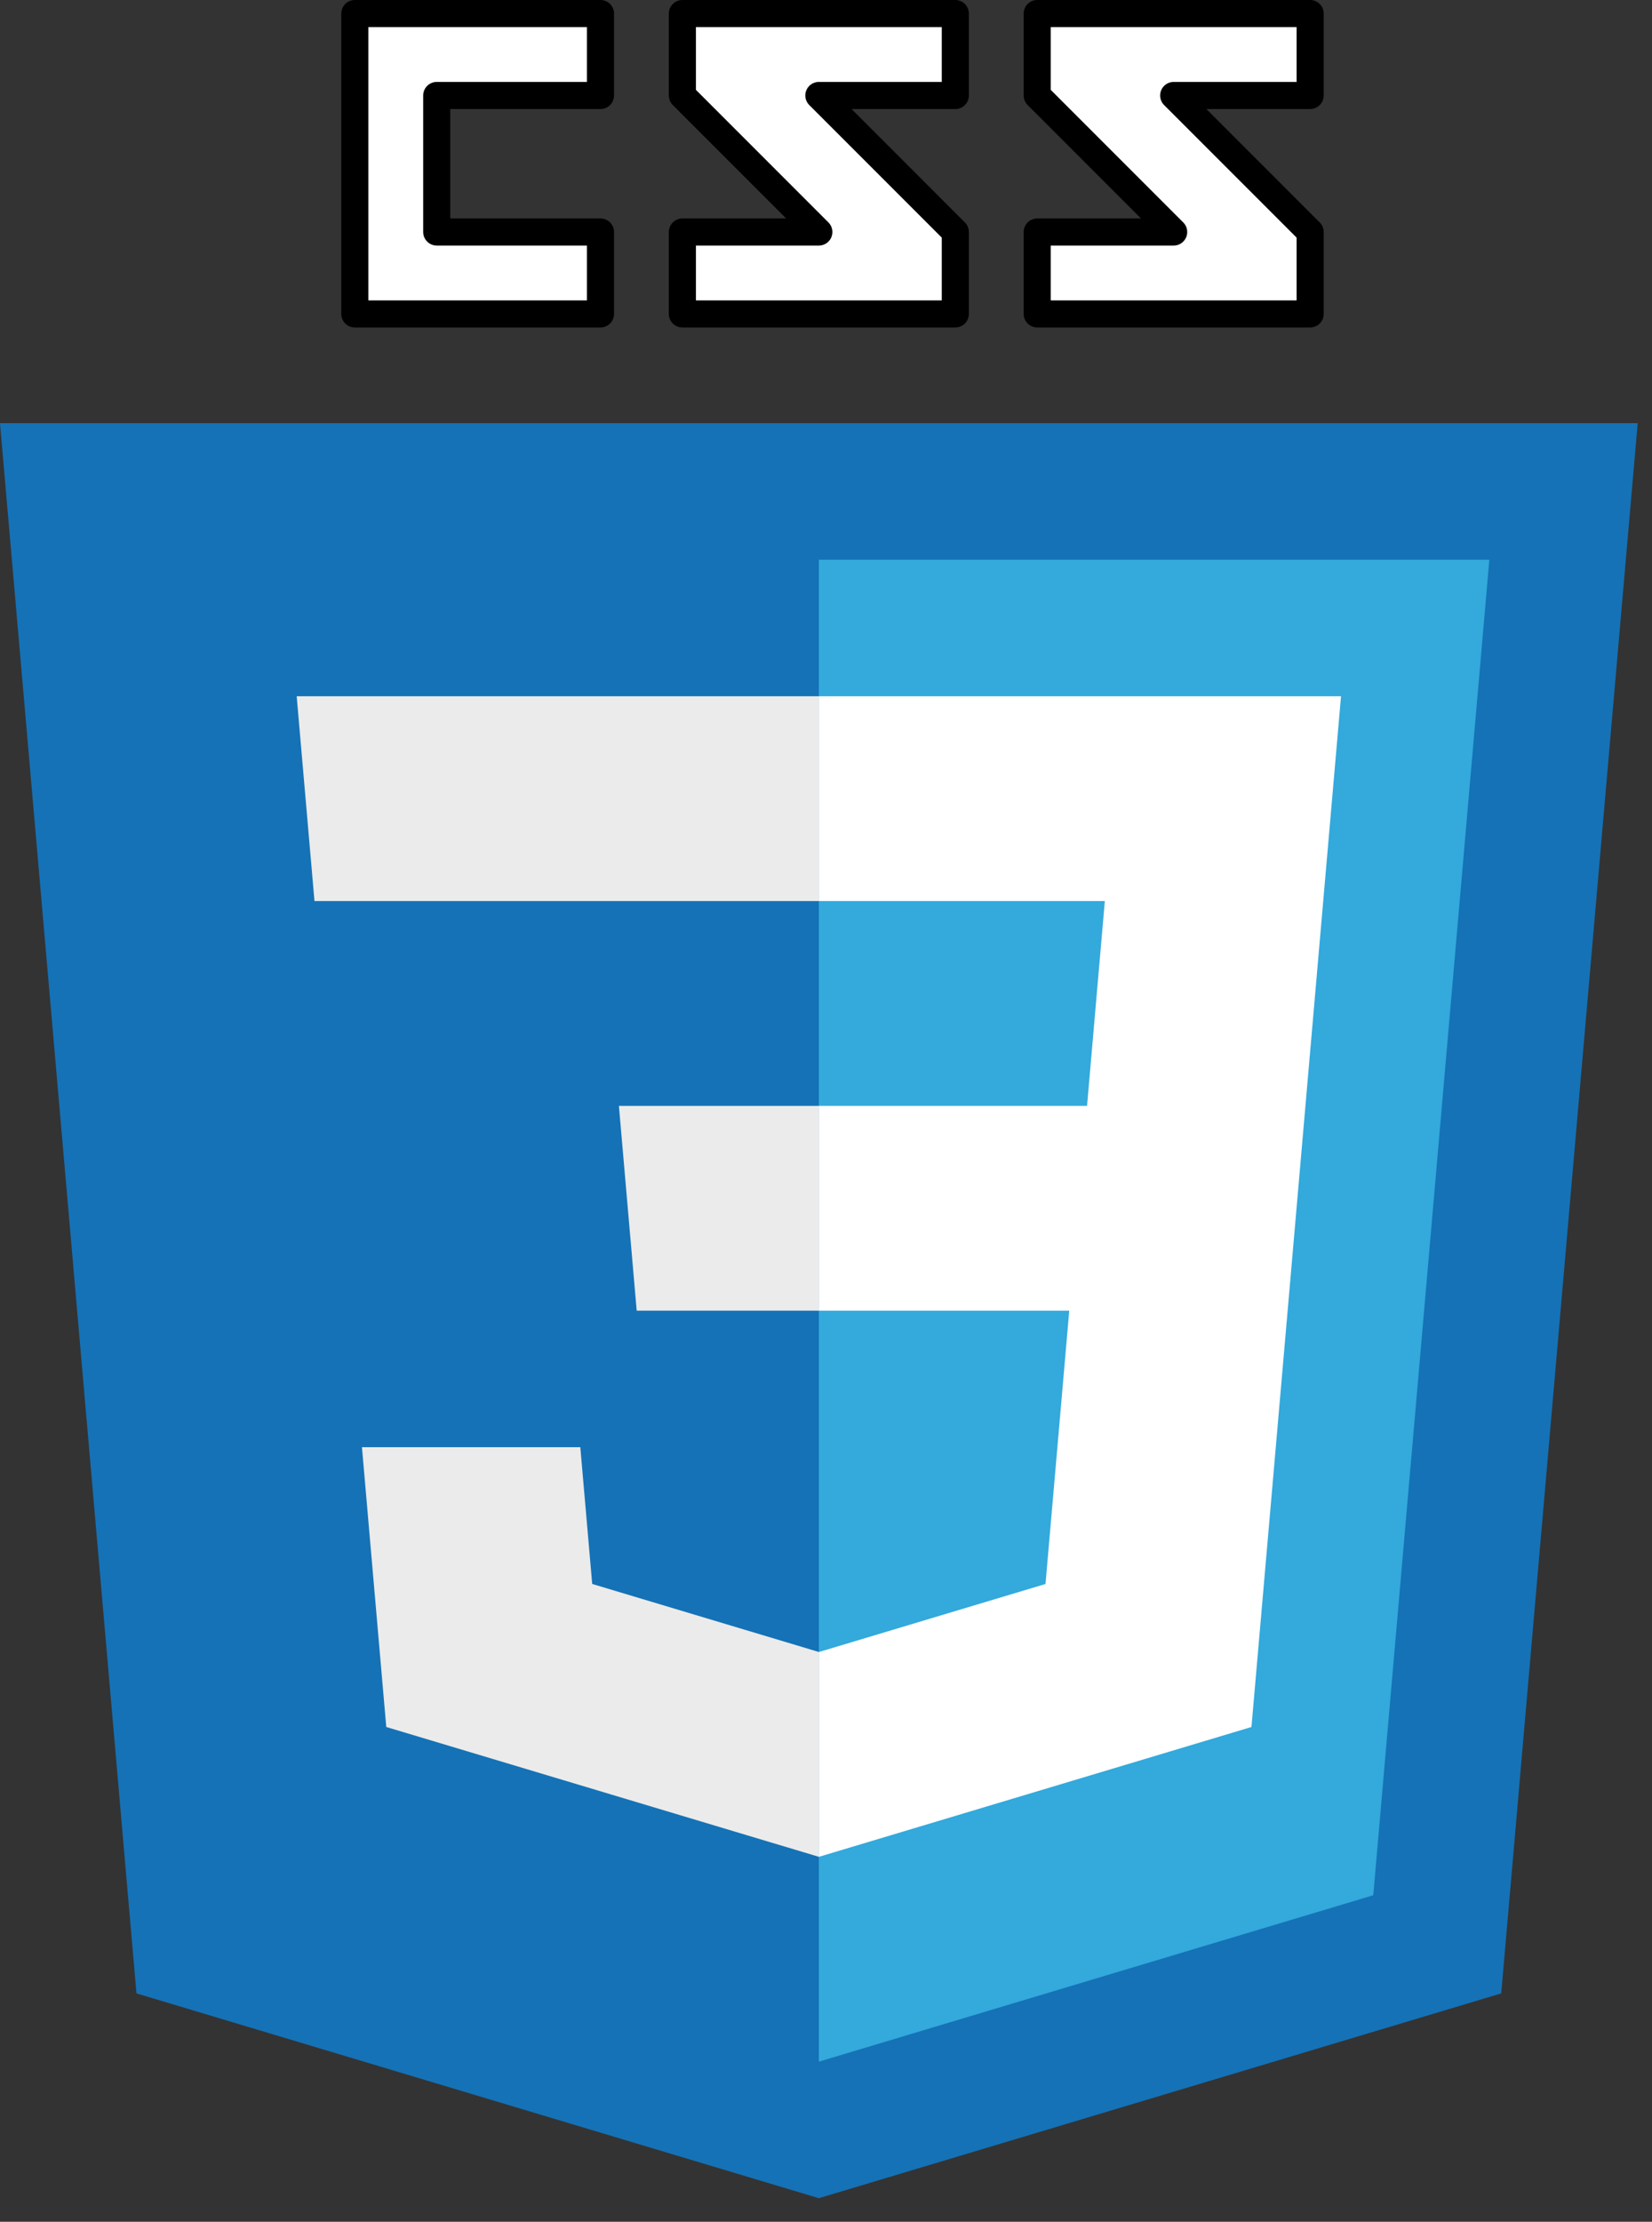 <svg xmlns="http://www.w3.org/2000/svg" width="61" height="82" stroke="#000" stroke-linecap="round" stroke-linejoin="round" fill="#fff" fill-rule="evenodd"><rect width="100%" height="100%" fill="#333333" stroke="none"/><g stroke="none"><path d="M60.472 15.618H0l5.039 57.953 25.197 7.559 25.197-7.559 5.039-57.953" fill="#1572b6"/><path d="M52.147 53.413l.438-5.039.657-7.559.657-7.559.657-7.559.438-5.039H30.236v55.433l15.298-4.59 5.174-1.552.675-7.761.675-7.762z" fill="#33a9dc"/></g><path d="M22.173.5h-9.071v11.087h9.071V8.563H16.126V3.524h6.047zm13.102 0v3.024h-5.039l5.039 5.039v3.024H25.197V8.563h5.039l-5.039-5.039V.5zm13.102 0v3.024h-5.039l5.039 5.039v3.024H38.299V8.563h5.039l-5.039-5.039V.5z"/><g stroke="none"><path d="M25.129 66.999l-2.587-.776-8.279-2.484-.675-7.762-.223-2.565h8.063l.439 5.048 2.587.776 5.782 1.735v7.559zM11.612 33.256h8.063 2.52 8.041v-7.559h-8.698-2.52-8.063z" fill="#ebebeb"/><path d="M30.236 60.972l8.369-2.511.439-5.048.438-5.039h-9.246V40.815h9.903l.657-7.559H30.236v-7.559h11.218 8.063L48.86 33.256l-.657 7.559-.657 7.559-.438 5.039-.223 2.565-.675 7.761-8.279 2.484-7.694 2.308v-7.559z"/><path d="M30.236 48.374h-6.726l-.657-7.559h7.384z" fill="#ebebeb"/></g></svg>